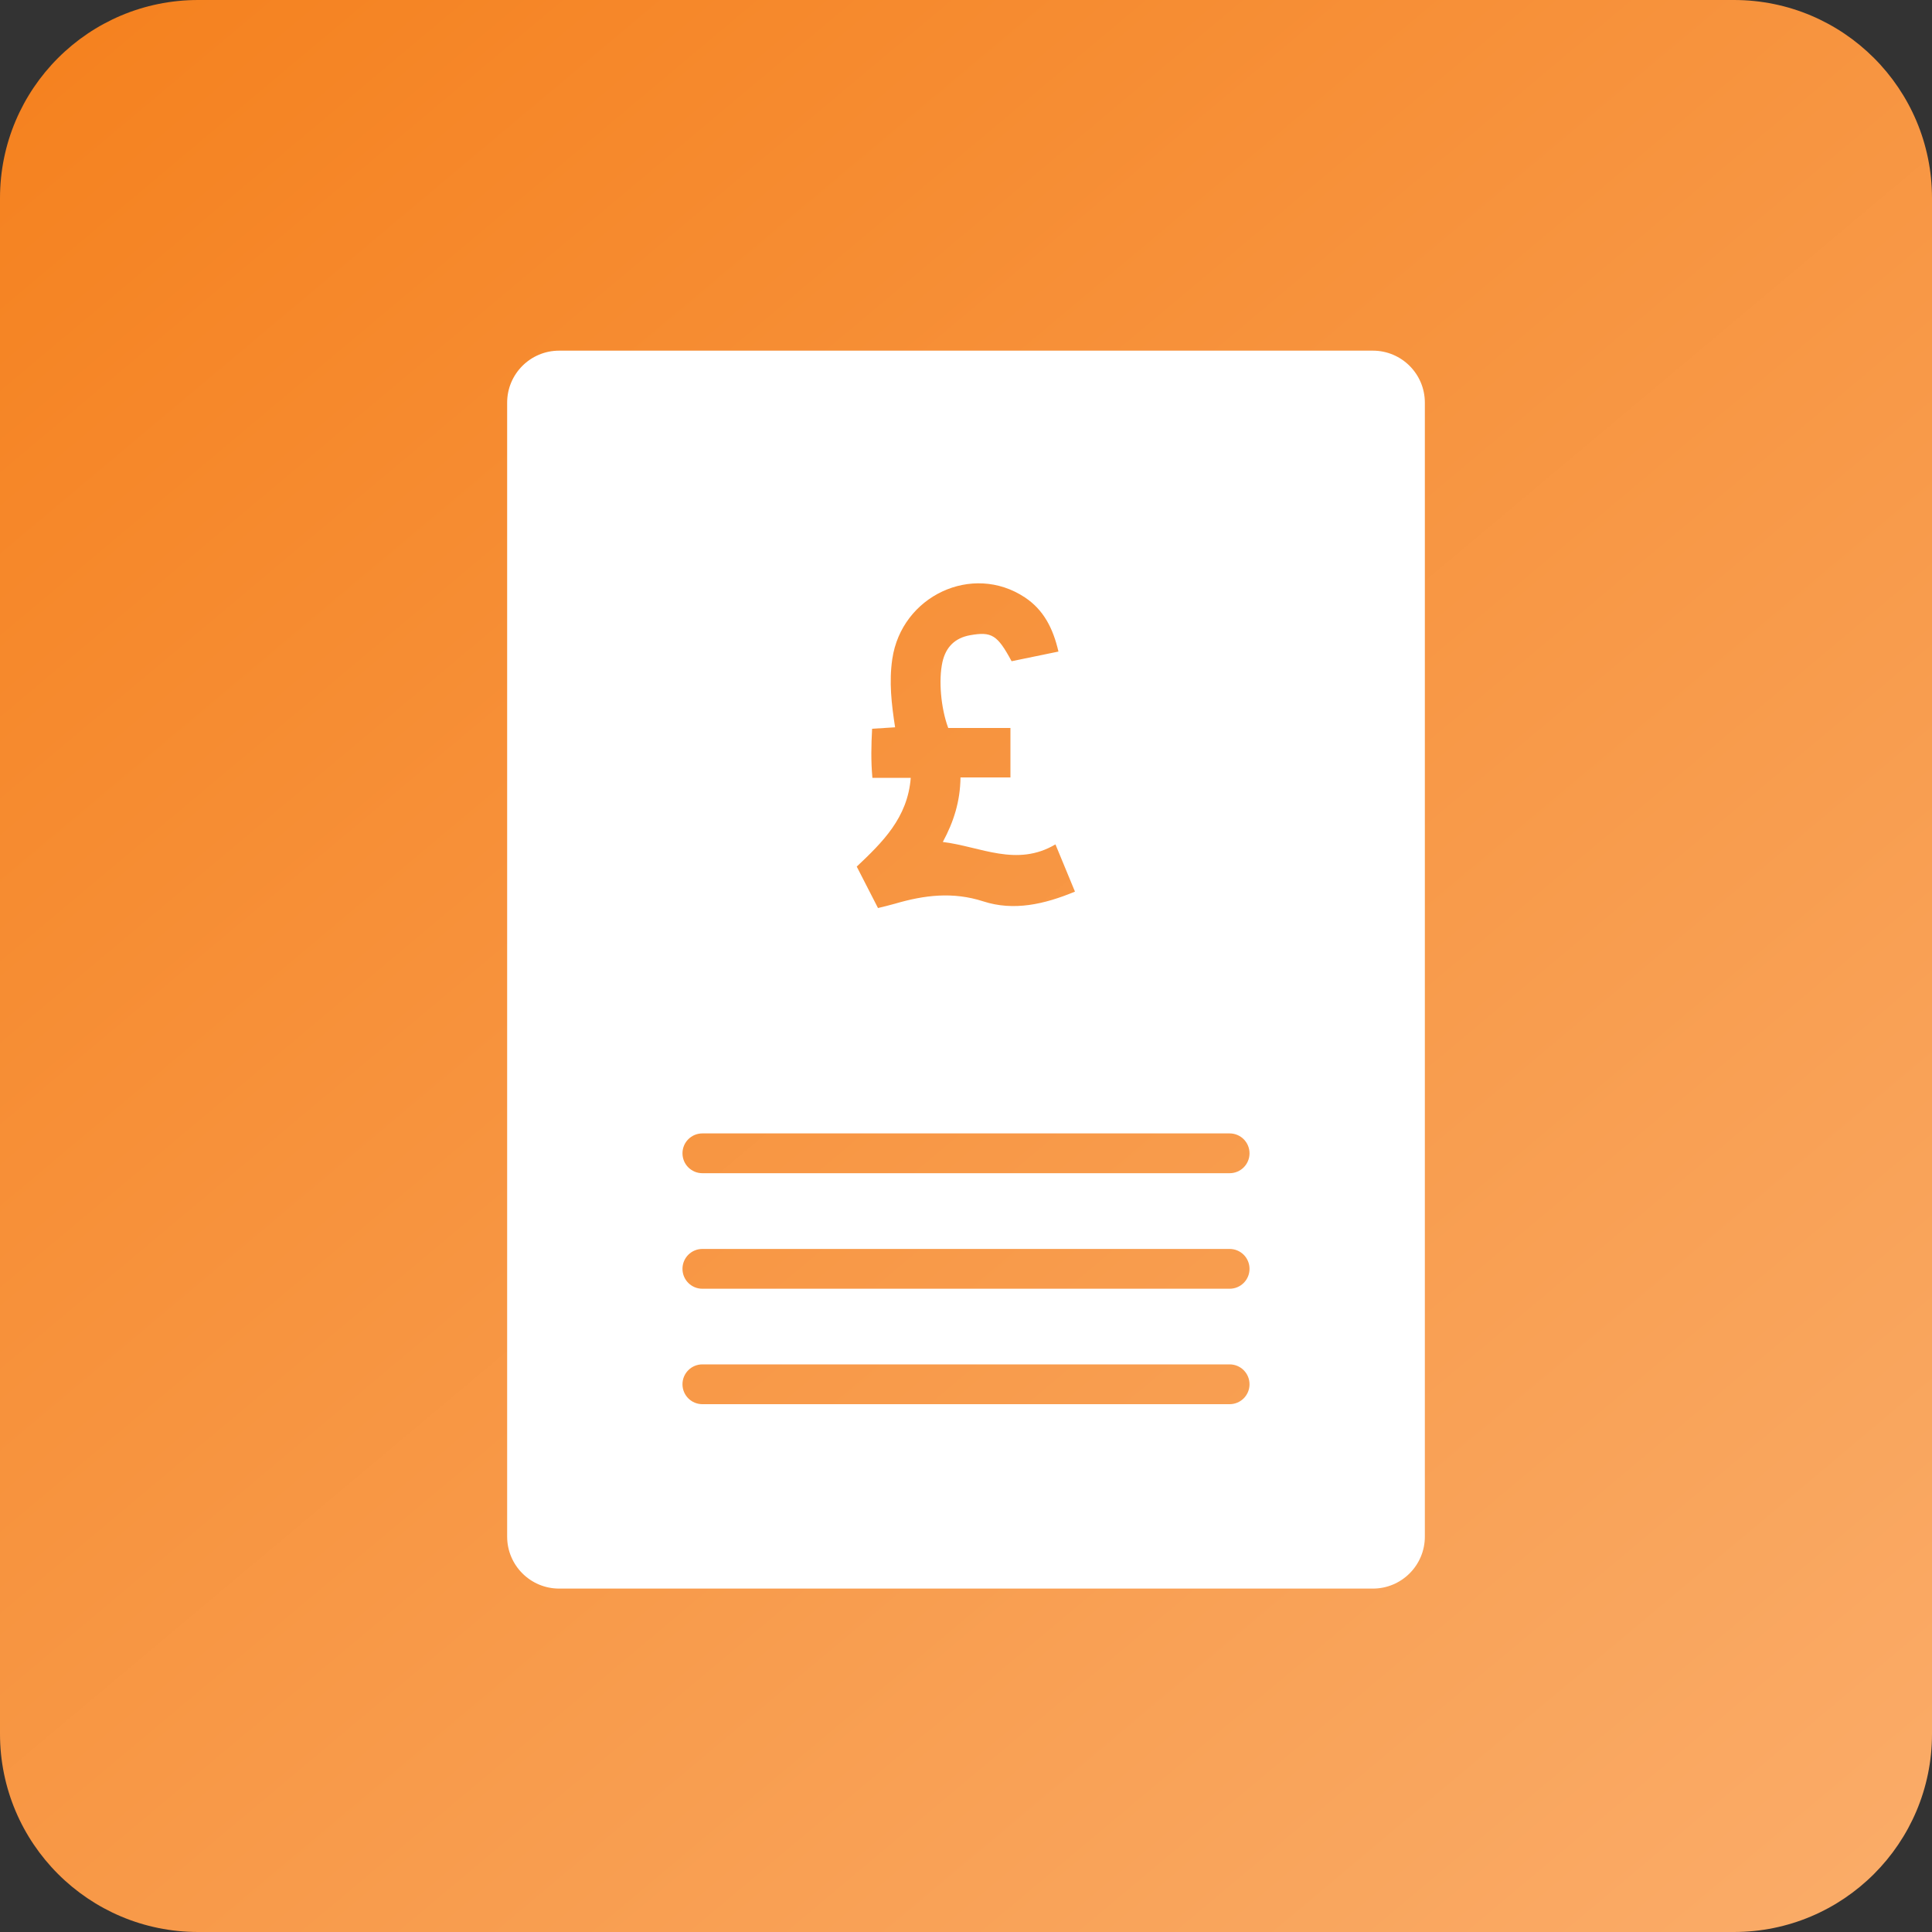 <svg xmlns="http://www.w3.org/2000/svg" xmlns:xlink="http://www.w3.org/1999/xlink" id="Layer_1" x="0px" y="0px" viewBox="0 0 200 200" style="enable-background:new 0 0 200 200;" xml:space="preserve"><rect x="0" y="0" width="200" height="200" fill="#333333" stroke="none"/><style type="text/css">	.st0{fill:url(#SVGID_1_);}	.st1{fill:url(#SVGID_00000017487145985855660510000005232621651147880618_);}	.st2{fill:url(#SVGID_00000083804074342421218110000011594026086734793390_);}	.st3{fill:url(#SVGID_00000168108117350723172220000017719738305038249884_);}	.st4{fill:url(#SVGID_00000017515548183610745560000002696041399611942045_);}	.st5{fill:url(#SVGID_00000170992692561878272680000001791681941903658898_);}	.st6{fill:url(#SVGID_00000129924651564805234630000013653563095107267506_);}	.st7{fill:url(#SVGID_00000089565665235618808910000010581121562255168170_);}	.st8{fill:url(#SVGID_00000032640348774177315980000003049291946930490508_);}	.st9{fill:#FFFFFF;}</style><linearGradient id="SVGID_1_" gradientUnits="userSpaceOnUse" x1="14.831" y1="-1.501" x2="185.169" y2="201.501">	<stop offset="0" style="stop-color:#F58220"></stop>	<stop offset="1" style="stop-color:#FAAB67"></stop></linearGradient><path class="st0" d="M179.49,200H20.51C9.18,200,0,190.82,0,179.49V20.51C0,9.18,9.18,0,20.51,0h158.99C190.82,0,200,9.18,200,20.51 v158.99C200,190.82,190.82,200,179.49,200z"></path><path class="st9" d="M142.12,36.3H57.88c-2.97,0-5.38,2.41-5.38,5.38v117.39c0,2.97,2.41,5.38,5.38,5.38h84.24 c2.97,0,5.38-2.41,5.38-5.38V41.68C147.5,38.71,145.09,36.3,142.12,36.3z M94.28,80.52c-1.45,0-2.67,0-3.97,0 c-0.16-1.76-0.12-3.38-0.03-5.08c0.81-0.05,1.55-0.1,2.38-0.15c-0.37-2.38-0.64-4.7-0.29-7.07c0.96-6.54,8.29-9.98,13.72-6.38 c1.93,1.28,2.92,3.18,3.48,5.61c-1.64,0.34-3.26,0.67-4.85,1c-1.47-2.73-2.06-3.09-4.31-2.69c-1.54,0.28-2.5,1.21-2.85,2.78 c-0.41,1.86-0.17,4.74,0.6,6.82c2.08,0,4.21,0,6.44,0c0,1.73,0,3.35,0,5.12c-1.69,0-3.36,0-5.17,0c-0.03,2.5-0.71,4.6-1.83,6.68 c3.92,0.48,7.63,2.63,11.66,0.25c0.72,1.74,1.35,3.27,2.02,4.89c-3.18,1.32-6.34,2.03-9.49,1.01c-3.15-1.02-6.11-0.65-9.14,0.24 c-0.55,0.16-1.12,0.29-1.76,0.45c-0.73-1.42-1.46-2.83-2.2-4.29C91.34,87.2,93.96,84.67,94.28,80.52z M127.29,145.36H72.71 c-1.14,0-2.06-0.92-2.06-2.06s0.92-2.06,2.06-2.06h54.58c1.14,0,2.06,0.92,2.06,2.06S128.43,145.36,127.29,145.36z M127.29,133.41 H72.71c-1.14,0-2.06-0.92-2.06-2.06s0.92-2.06,2.06-2.06h54.58c1.14,0,2.06,0.92,2.06,2.06S128.43,133.41,127.29,133.41z  M127.29,121.45H72.71c-1.14,0-2.06-0.92-2.06-2.06s0.92-2.06,2.06-2.06h54.58c1.14,0,2.06,0.92,2.06,2.06 S128.43,121.45,127.29,121.45z"></path></svg>